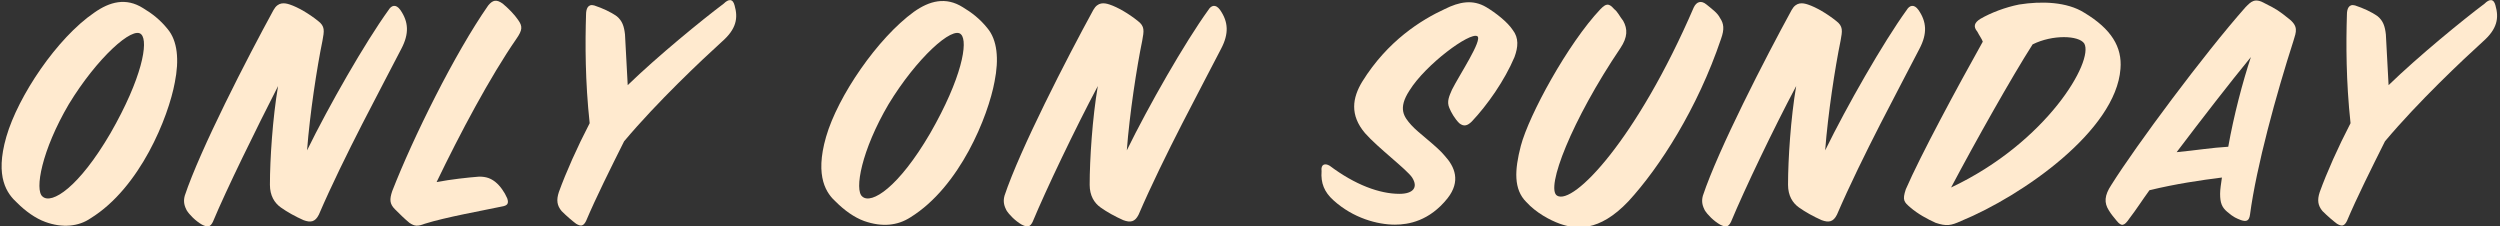<?xml version="1.0" encoding="utf-8"?>
<!-- Generator: Adobe Illustrator 24.0.1, SVG Export Plug-In . SVG Version: 6.00 Build 0)  -->
<svg version="1.1" id="Layer_1" xmlns="http://www.w3.org/2000/svg" xmlns:xlink="http://www.w3.org/1999/xlink" x="0px" y="0px"
	 viewBox="0 0 276 25" style="enable-background:new 0 0 276 25;" xml:space="preserve">
<rect x="0" y="0" width="276" height="25" fill="#333333" stroke="none"/>
<style type="text/css">
	.st0{fill:#FFEACF;}
</style>
<g>
	<g>
		<path class="st0" d="M0.7,15.1C2,10.6,6.3,4.2,10.4,1.4c1.7-1.2,3.5-1.7,5.4-0.5c1,0.6,1.9,1.3,2.7,2.3c1.1,1.3,1.3,3.4,0.8,5.9
			c-0.7,3.8-3.8,11.6-9.3,15C8.7,25,6.9,25.2,5,24.5c-1.1-0.4-2.2-1.2-3.1-2.1C0.8,21.4-0.6,19.6,0.7,15.1z M4.7,21.7
			c1,0.9,4-1,7.5-7c3.5-6.1,4.2-10.1,3.4-10.9c-0.9-1-4.9,2.6-8,7.7C4.6,16.6,3.8,21,4.7,21.7z"/>
		<path class="st0" d="M23.5,24.5c-0.3,0.6-0.6,0.6-1.2,0.3c-0.7-0.4-1.4-1.1-1.7-1.6c-0.2-0.4-0.4-0.9-0.2-1.6
			c1.7-5.1,6.9-15.2,9.8-20.5c0.5-0.9,1.2-0.8,1.8-0.6c0.9,0.3,2.1,1,3.1,1.8c0.8,0.6,0.7,1.1,0.5,2.2c-0.6,2.9-1.4,8.1-1.7,12.1
			c2.4-4.9,6.4-11.9,9-15.5c0.3-0.5,0.8-0.7,1.3,0c0.9,1.3,1,2.6,0.1,4.3c-2.1,4.1-6.3,11.8-9.1,18.3c-0.4,0.8-0.9,0.9-1.7,0.6
			c-0.9-0.4-1.8-0.9-2.5-1.4c-0.7-0.5-1.2-1.3-1.2-2.5c0-2.8,0.3-7.4,0.9-10.9C28.3,14.2,25,20.9,23.5,24.5z"/>
		<path class="st0" d="M52.9,19.5c0.8,0,1.3,0.2,1.8,0.6s1,1.1,1.3,1.8c0.2,0.6,0,0.8-0.6,0.9c-1.9,0.4-6.3,1.2-8.5,1.9
			c-0.8,0.3-1.1,0.3-1.7-0.1c-0.6-0.5-1-0.9-1.6-1.5C43,22.5,43,22,43.3,21.1c2.3-5.9,6.9-15.2,10.6-20.5c0.5-0.6,0.9-0.7,1.6-0.2
			c0.6,0.5,1.3,1.2,1.7,1.8c0.5,0.7,0.5,1.1-0.2,2.1c-2.9,4.2-6.2,10.4-8.8,15.8C49.8,19.8,51.6,19.6,52.9,19.5z"/>
		<path class="st0" d="M64.7,24.4c-0.3,0.6-0.6,0.6-1.1,0.3c-0.4-0.3-1-0.8-1.6-1.4c-0.5-0.6-0.6-1.2-0.3-2.1c0.8-2.2,2-4.9,3.4-7.6
			c-0.5-4.6-0.5-8.8-0.4-12c0-0.6,0.2-1.2,0.9-1c0.9,0.3,1.8,0.7,2.5,1.2c0.6,0.5,0.8,1.1,0.9,2c0.1,1.7,0.2,3.6,0.3,5.6
			c3.3-3.2,8.2-7.2,10.6-9c0.5-0.5,1-0.6,1.2,0.2c0.4,1.4,0.2,2.6-1.4,4c-2.2,2-7.1,6.6-10.8,11C67.4,18.6,65.8,21.8,64.7,24.4z"/>
		<path class="st0" d="M91.2,15.1c1.3-4.5,5.7-10.9,9.7-13.8c1.7-1.2,3.5-1.7,5.4-0.5c1,0.6,1.9,1.3,2.7,2.3
			c1.1,1.3,1.3,3.4,0.8,5.9c-0.7,3.8-3.8,11.6-9.3,15c-1.4,0.9-3.1,1.1-5.1,0.4c-1.1-0.4-2.2-1.2-3.1-2.1
			C91.3,21.4,89.9,19.6,91.2,15.1z M95.2,21.7c1,0.9,4-1,7.5-7c3.5-6.1,4.2-10.1,3.4-10.9c-0.9-1-4.9,2.6-8,7.7
			C95.1,16.6,94.3,21,95.2,21.7z"/>
		<path class="st0" d="M114,24.5c-0.3,0.6-0.6,0.6-1.2,0.3c-0.7-0.4-1.4-1.1-1.7-1.6c-0.2-0.4-0.4-0.9-0.2-1.6
			c1.7-5.1,6.9-15.2,9.8-20.5c0.5-0.9,1.2-0.8,1.8-0.6c0.9,0.3,2.1,1,3.1,1.8c0.8,0.6,0.7,1.1,0.5,2.2c-0.6,2.9-1.4,8.1-1.7,12.1
			c2.4-4.9,6.4-11.9,9-15.5c0.3-0.5,0.8-0.7,1.3,0c0.9,1.3,1,2.6,0.1,4.3c-2.1,4.1-6.3,11.8-9.1,18.3c-0.4,0.8-0.9,0.9-1.7,0.6
			c-0.9-0.4-1.8-0.9-2.5-1.4c-0.7-0.5-1.2-1.3-1.2-2.5c0-2.8,0.3-7.4,0.9-10.9C118.7,14.2,115.5,20.9,114,24.5z"/>
		<path class="st0" d="M146.8,18.3c2.8,2.1,5.5,3.1,7.7,3.1c1.5,0,2.1-0.7,1.4-1.8c-0.6-0.9-3.8-3.3-5.2-4.9c-1.7-2-1.4-3.9-0.3-5.7
			c2.8-4.5,6.5-6.8,9.1-8c1.6-0.8,3.1-1.1,4.6-0.2c1,0.6,2.3,1.6,2.9,2.5c0.7,0.9,0.6,1.9,0.2,3c-1.1,2.6-3,5.3-4.7,7.1
			c-0.5,0.5-0.9,0.6-1.4,0.2c-0.5-0.5-0.9-1.2-1.1-1.7c-0.3-0.7,0-1.3,0.3-2c0.8-1.6,3.4-5.5,2.8-5.9c-0.8-0.5-5.7,3.1-7.5,6
			c-1.3,2-0.6,2.9,0.2,3.8c0.8,0.9,2.8,2.3,3.7,3.4c1.1,1.2,1.8,2.8,0.3,4.7c-2,2.5-4.3,2.9-5.8,2.9c-1.9,0-4.6-0.7-6.8-2.7
			c-1-0.9-1.4-1.9-1.3-3.2C145.8,18.1,146.3,18,146.8,18.3z"/>
		<path class="st0" d="M179.2,2.3c0.5,0.9,0.5,1.8-0.3,3c-5.4,8-8.3,15.5-7,16.3c1.8,1.1,8.8-6.2,15.1-20.8c0.3-0.6,0.8-0.8,1.4-0.3
			c0.6,0.5,1.2,0.9,1.5,1.5c0.4,0.6,0.5,1.2,0.1,2.3c-2.6,7.7-6.8,14.2-10.2,17.9c-3.3,3.5-5.9,3.1-7.6,2.5
			c-1.1-0.4-2.6-1.2-3.7-2.4c-1.4-1.4-1.3-3.5-0.6-6.2c0.9-3.4,5.2-11.3,8.8-15.1c0.6-0.6,0.9-0.7,1.5,0
			C178.6,1.3,178.8,1.8,179.2,2.3z"/>
		<path class="st0" d="M191.1,24.5c-0.3,0.6-0.6,0.6-1.2,0.3c-0.7-0.4-1.4-1.1-1.7-1.6c-0.2-0.4-0.4-0.9-0.2-1.6
			c1.7-5.1,6.9-15.2,9.8-20.5c0.5-0.9,1.2-0.8,1.8-0.6c0.9,0.3,2.1,1,3.1,1.8c0.8,0.6,0.7,1.1,0.5,2.2c-0.6,2.9-1.4,8.1-1.7,12.1
			c2.4-4.9,6.4-11.9,9-15.5c0.3-0.5,0.8-0.7,1.3,0c0.9,1.3,1,2.6,0.1,4.3c-2.1,4.1-6.3,11.8-9.1,18.3c-0.4,0.8-0.9,0.9-1.7,0.6
			c-0.9-0.4-1.8-0.9-2.5-1.4c-0.7-0.5-1.2-1.3-1.2-2.5c0-2.8,0.3-7.4,0.9-10.9C195.8,14.2,192.6,20.9,191.1,24.5z"/>
		<path class="st0" d="M218.3,3.5c-0.5-0.6-0.3-1,0.3-1.4c1.2-0.7,2.8-1.3,4.3-1.6c2.5-0.4,5.3-0.3,7.2,0.9c3,1.8,4.2,3.8,4,6.2
			c-0.5,6.8-10.8,14-17.6,16.8c-1.1,0.5-1.6,0.6-2.8,0.2c-0.9-0.4-2-1-2.8-1.7c-0.7-0.6-0.9-0.8-0.5-2c1.6-3.7,5.7-11.3,8.5-16.3
			C218.8,4.3,218.5,3.9,218.3,3.5z M215.4,20.7c10.6-5,15.8-14,14.7-15.9c-0.6-0.9-3.5-1-5.7,0.1C222.1,8.5,218.1,15.6,215.4,20.7z"
			/>
		<path class="st0" d="M237.3,21c-0.8,1.1-1.5,2.2-2.2,3.1c-0.6,0.9-0.9,0.9-1.4,0.3c-0.4-0.5-0.6-0.7-0.9-1.2
			c-0.5-0.8-0.5-1.6,0.3-2.8c2.7-4.3,10.2-14.4,14.8-19.6c0.6-0.6,1-1.1,2.2-0.4c1.2,0.6,1.5,0.8,2.5,1.6c1.2,0.9,0.9,1.5,0.6,2.5
			c-1.9,5.9-4.1,13.9-4.8,19.2c-0.1,0.7-0.4,0.8-1,0.6c-0.5-0.2-0.8-0.3-1.5-0.9c-0.6-0.5-0.8-1-0.8-2c0-0.5,0.1-1.1,0.2-1.8
			C242.9,19.9,240.2,20.3,237.3,21z M246,16.2c0.6-3.4,1.6-7.2,2.5-9.9c-2.3,2.8-5.4,6.8-8.2,10.5C242.4,16.6,244.2,16.3,246,16.2z"
			/>
		<path class="st0" d="M259.1,24.4c-0.3,0.6-0.6,0.6-1.1,0.3c-0.4-0.3-1-0.8-1.6-1.4c-0.5-0.6-0.6-1.2-0.3-2.1
			c0.8-2.2,2-4.9,3.4-7.6c-0.5-4.6-0.5-8.8-0.4-12c0-0.6,0.2-1.2,0.9-1c0.9,0.3,1.8,0.7,2.5,1.2c0.6,0.5,0.8,1.1,0.9,2
			c0.1,1.7,0.2,3.6,0.3,5.6c3.3-3.2,8.2-7.2,10.6-9c0.5-0.5,1-0.6,1.2,0.2c0.4,1.4,0.2,2.6-1.4,4c-2.2,2-7.1,6.6-10.8,11
			C261.8,18.6,260.2,21.8,259.1,24.4z"/>
	</g>
</g>
</svg>
